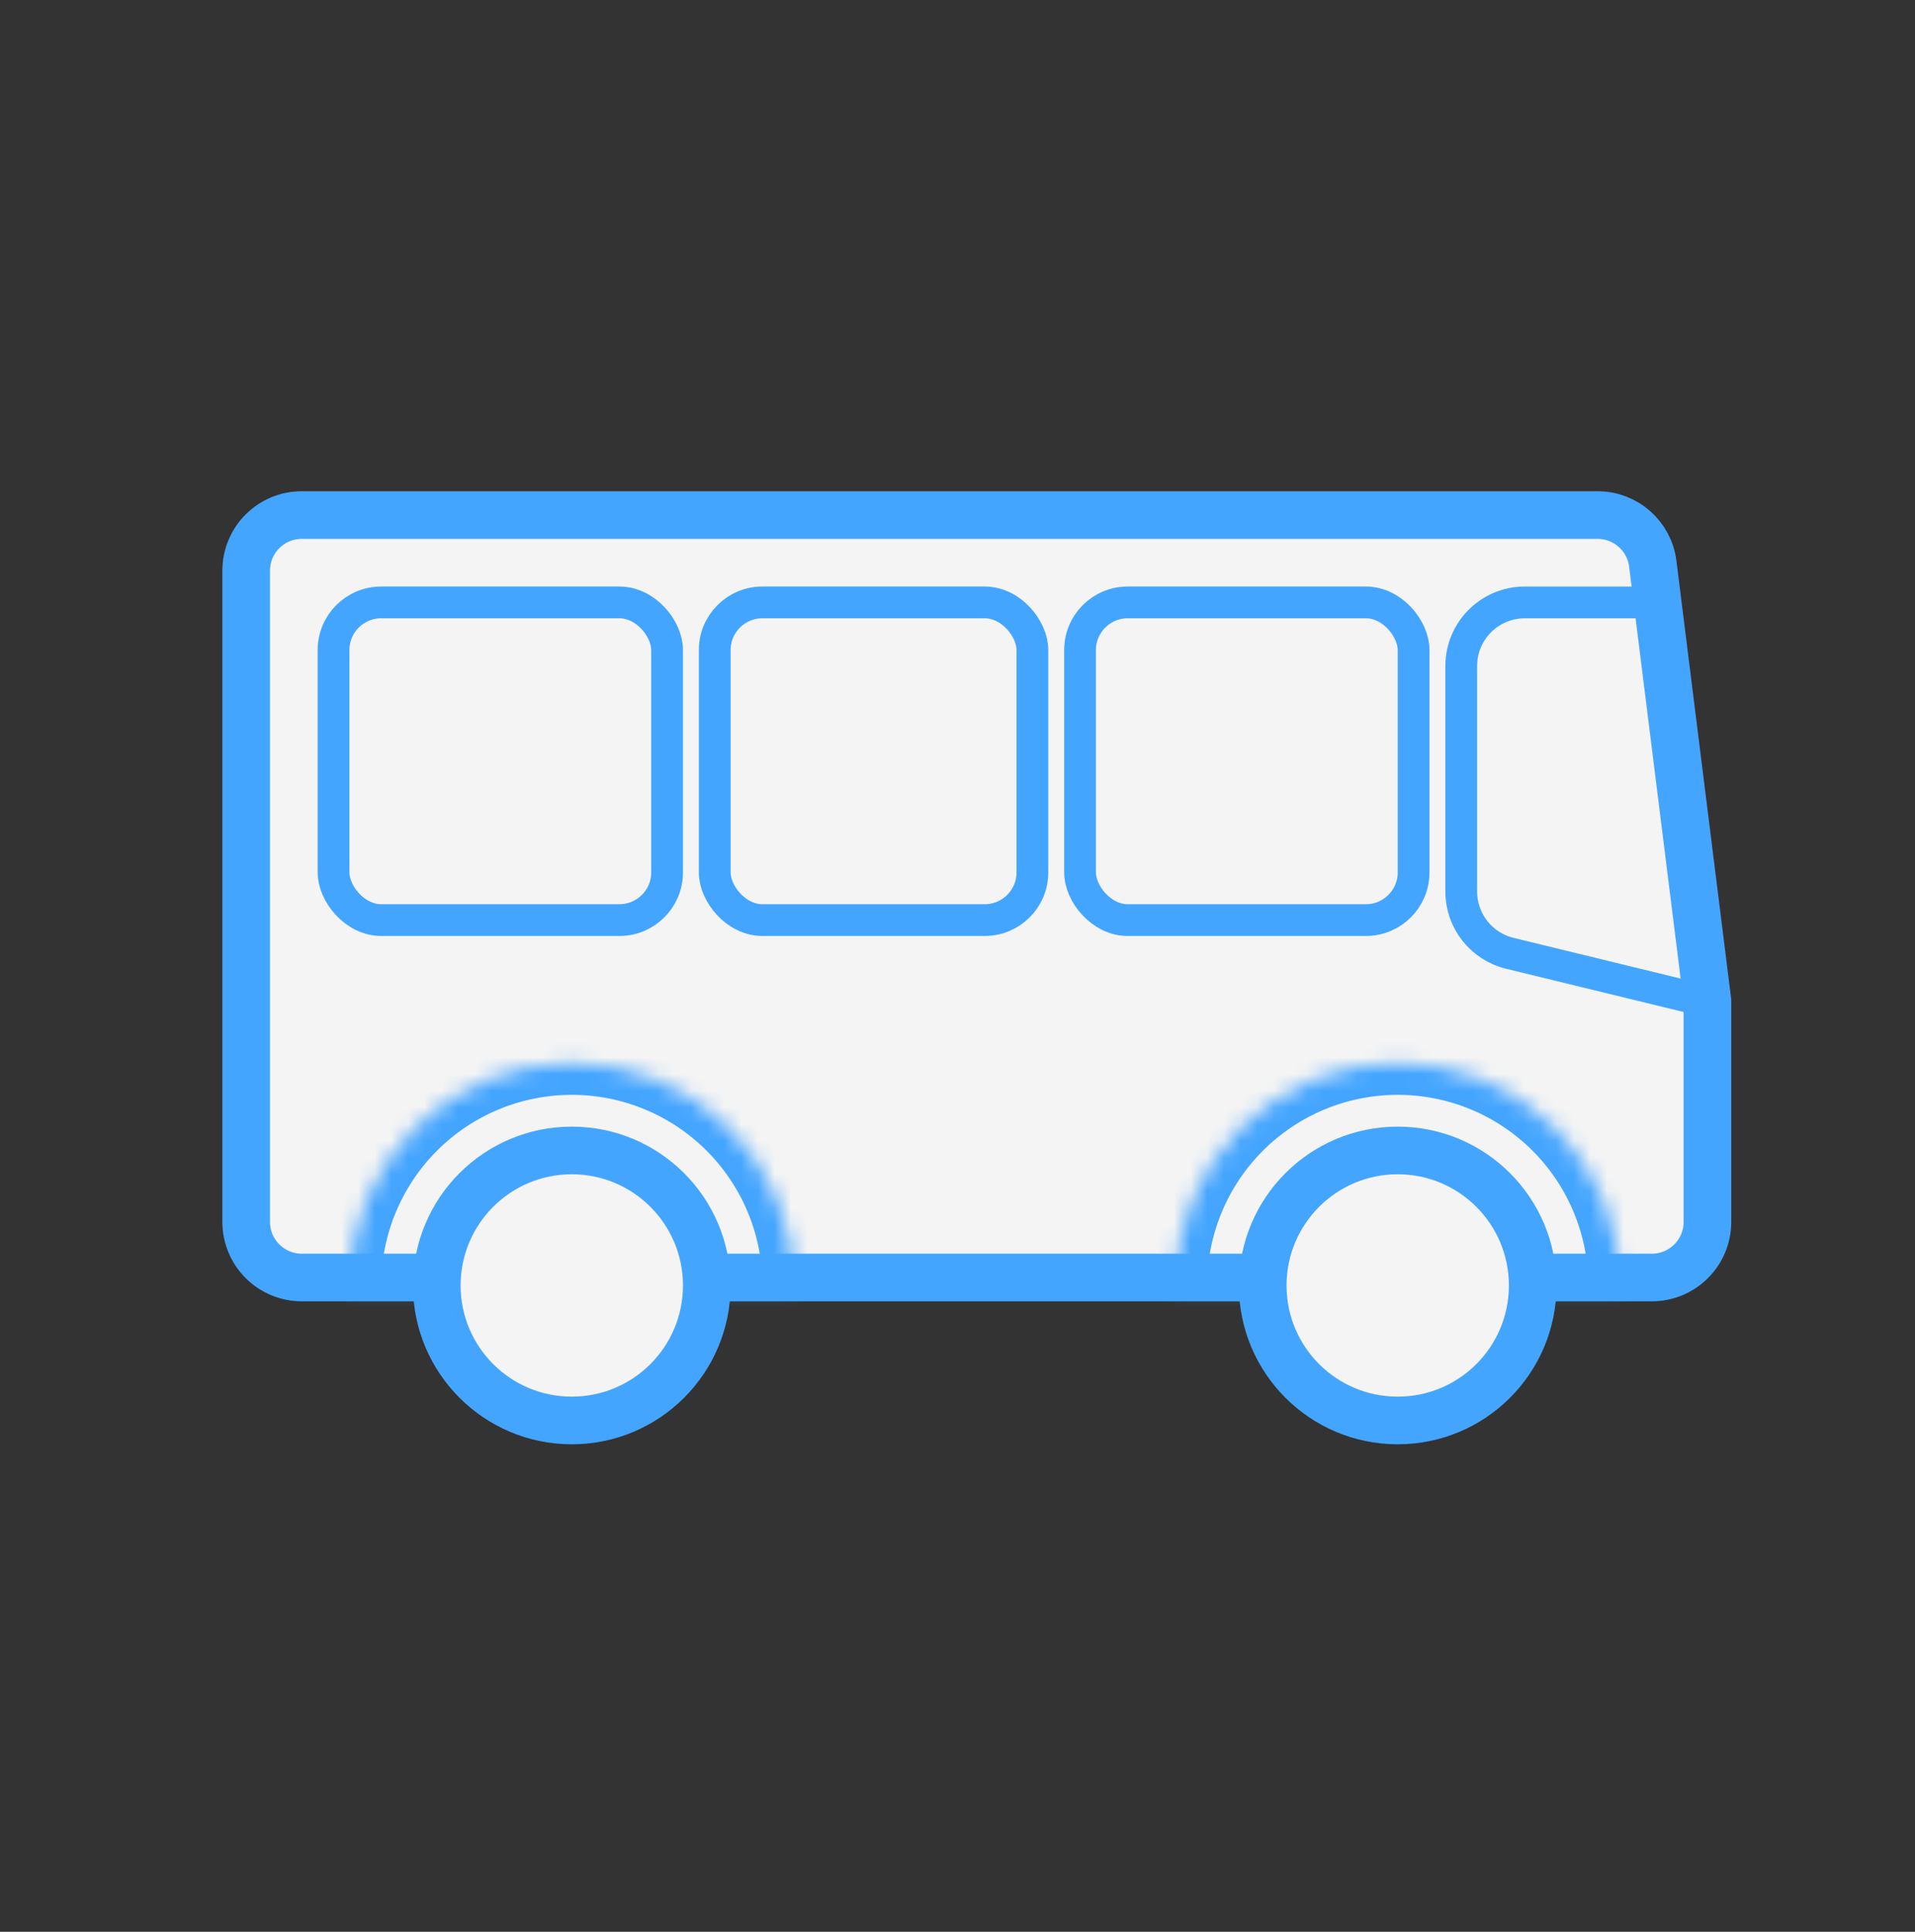 <svg width="115" height="116" viewBox="0 0 115 116" fill="none" xmlns="http://www.w3.org/2000/svg">
<rect x="0" y="0" width="115" height="116" fill="#333333" stroke="none"/>
<path d="M18.123 30.928H95.941C97.624 30.928 99.044 32.181 99.253 33.852L102.535 60.108V73.373C102.535 75.216 101.041 76.711 99.197 76.711H18.123C16.279 76.711 14.784 75.216 14.784 73.373V34.266C14.784 32.422 16.279 30.928 18.123 30.928Z" fill="#F4F4F4" stroke="#44A5FF" stroke-width="2.861"/>
<rect x="20.03" y="36.173" width="20.03" height="19.076" rx="2.861" fill="#F4F4F4" stroke="#44A5FF" stroke-width="1.908"/>
<rect x="42.922" y="36.173" width="19.076" height="19.076" rx="2.861" fill="#F4F4F4" stroke="#44A5FF" stroke-width="1.908"/>
<rect x="64.859" y="36.173" width="20.03" height="19.076" rx="2.861" fill="#F4F4F4" stroke="#44A5FF" stroke-width="1.908"/>
<path d="M99.533 36.174C100.632 36.174 95.409 36.174 91.564 36.174C89.457 36.174 87.751 37.882 87.751 39.989V53.537C87.751 55.296 88.954 56.827 90.663 57.243L102.058 60.019" stroke="#44A5FF" stroke-width="1.908"/>
<mask id="path-6-inside-1_161_6614" fill="white">
<path d="M47.691 77.188C47.691 75.435 47.346 73.698 46.675 72.078C46.003 70.458 45.02 68.986 43.78 67.746C42.54 66.506 41.068 65.522 39.448 64.851C37.828 64.18 36.091 63.835 34.338 63.835C32.584 63.835 30.848 64.18 29.227 64.851C27.607 65.522 26.135 66.506 24.895 67.746C23.655 68.986 22.672 70.458 22.001 72.078C21.329 73.698 20.984 75.435 20.984 77.188L34.338 77.188H47.691Z"/>
</mask>
<path d="M47.691 77.188C47.691 75.435 47.346 73.698 46.675 72.078C46.003 70.458 45.02 68.986 43.78 67.746C42.54 66.506 41.068 65.522 39.448 64.851C37.828 64.18 36.091 63.835 34.338 63.835C32.584 63.835 30.848 64.18 29.227 64.851C27.607 65.522 26.135 66.506 24.895 67.746C23.655 68.986 22.672 70.458 22.001 72.078C21.329 73.698 20.984 75.435 20.984 77.188L34.338 77.188H47.691Z" fill="#F4F4F4" stroke="#44A5FF" stroke-width="3.815" mask="url(#path-6-inside-1_161_6614)"/>
<mask id="path-7-inside-2_161_6614" fill="white">
<path d="M97.289 77.188C97.289 75.435 96.944 73.698 96.273 72.078C95.602 70.458 94.618 68.986 93.378 67.746C92.138 66.506 90.666 65.522 89.046 64.851C87.426 64.18 85.689 63.835 83.936 63.835C82.182 63.835 80.446 64.18 78.826 64.851C77.206 65.522 75.734 66.506 74.493 67.746C73.254 68.986 72.27 70.458 71.599 72.078C70.928 73.698 70.582 75.435 70.582 77.188L83.936 77.188H97.289Z"/>
</mask>
<path d="M97.289 77.188C97.289 75.435 96.944 73.698 96.273 72.078C95.602 70.458 94.618 68.986 93.378 67.746C92.138 66.506 90.666 65.522 89.046 64.851C87.426 64.18 85.689 63.835 83.936 63.835C82.182 63.835 80.446 64.18 78.826 64.851C77.206 65.522 75.734 66.506 74.493 67.746C73.254 68.986 72.27 70.458 71.599 72.078C70.928 73.698 70.582 75.435 70.582 77.188L83.936 77.188H97.289Z" fill="#F4F4F4" stroke="#44A5FF" stroke-width="3.815" mask="url(#path-7-inside-2_161_6614)"/>
<circle cx="34.337" cy="77.189" r="8.107" fill="#F4F4F4" stroke="#44A5FF" stroke-width="2.861"/>
<circle cx="83.936" cy="77.189" r="8.107" fill="#F4F4F4" stroke="#44A5FF" stroke-width="2.861"/>
</svg>
